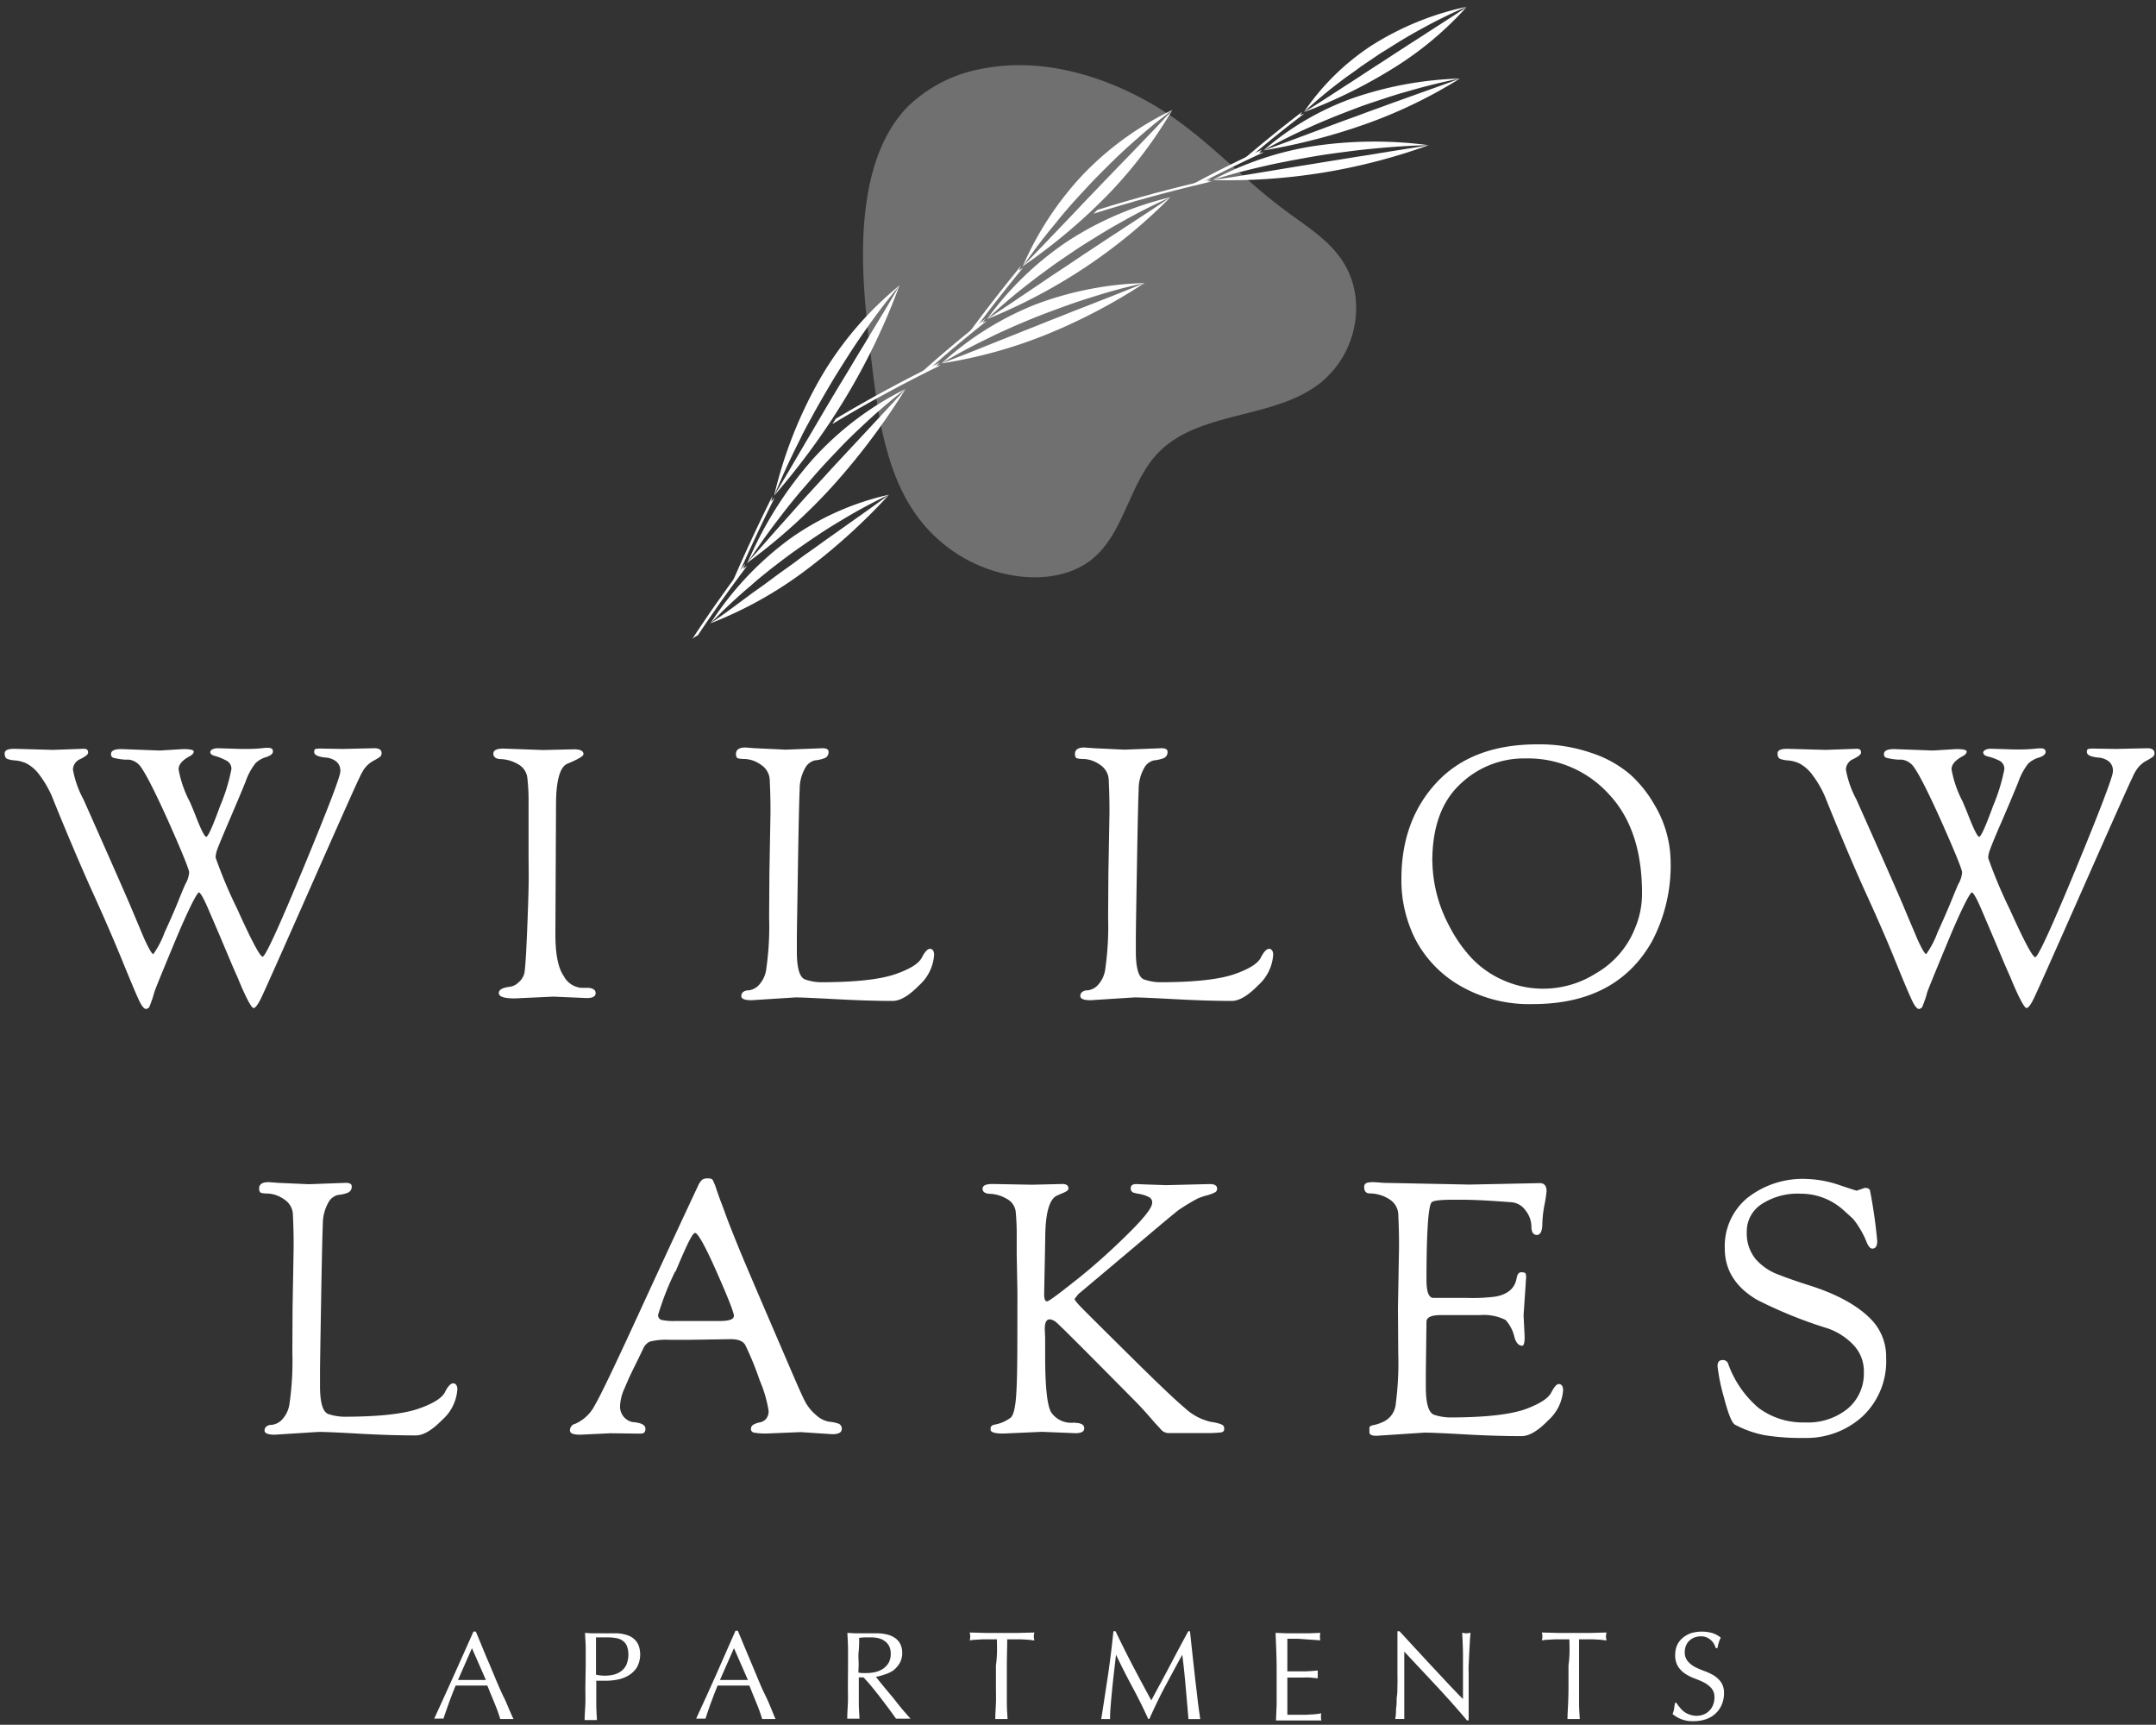 <svg id="Layer_1" data-name="Layer 1" xmlns="http://www.w3.org/2000/svg" viewBox="0 0 300 239.97"><rect x="0" y="0" width="300" height="239.97" fill="#333333" stroke="none"/><defs><style>.cls-1,.cls-2{fill:#fff;}.cls-2{opacity:0.3;}</style></defs><path class="cls-1" d="M71.46,239.17l-.46,0h-.92l-.47,0c-.08-.27-.19-.59-.33-1s-.29-.77-.46-1.19-.34-.83-.52-1.25l-.49-1.22-1.13,0H64.46l-1.06,0c-.37.91-.71,1.78-1,2.6s-.53,1.5-.69,2a6.25,6.25,0,0,0-.64,0c-.23,0-.45,0-.65,0q1.41-3.06,2.76-6.07T65.88,227h.33l.91,2.19c.32.79.65,1.58,1,2.38l1,2.39c.34.8.66,1.53,1,2.21s.56,1.29.8,1.83S71.31,238.89,71.46,239.17Zm-7.73-5.43.94,0,.94,0h1l1,0-1.94-4.43Z"/><path class="cls-1" d="M81.5,231.7c0-.77,0-1.52,0-2.26s-.06-1.5-.1-2.26l.85.06c.28,0,.57,0,.85,0h.5l.6,0a5.54,5.54,0,0,0,.59,0h1.12a6.5,6.5,0,0,1,.81.11,4.6,4.6,0,0,1,.85.26,2.49,2.49,0,0,1,.75.51,2.23,2.23,0,0,1,.55.83,3.75,3.75,0,0,1-.28,3.09,3.61,3.61,0,0,1-1.22,1.12,4.8,4.8,0,0,1-1.54.54,7.92,7.92,0,0,1-1.44.14h-.74c-.22,0-.44,0-.68,0v1c0,.77,0,1.53,0,2.27s.06,1.48.09,2.2c-.26,0-.55,0-.85,0s-.59,0-.86,0c0-.72.07-1.46.1-2.2s0-1.5,0-2.27ZM82.93,233a5.61,5.61,0,0,0,1.24.14,5.48,5.48,0,0,0,1.12-.12,3.12,3.12,0,0,0,1.06-.45,2.42,2.42,0,0,0,.78-.89,3.62,3.62,0,0,0,.1-2.68,1.72,1.72,0,0,0-.59-.73,2.12,2.12,0,0,0-.91-.36,6.47,6.47,0,0,0-1.22-.1H82.93Z"/><path class="cls-1" d="M107.92,239.17l-.47,0h-.92l-.47,0c-.08-.27-.19-.59-.33-1s-.29-.77-.46-1.19l-.51-1.25c-.18-.43-.34-.83-.49-1.22l-1.14,0h-2.22l-1.06,0c-.37.91-.71,1.78-1,2.6s-.53,1.5-.68,2c-.2,0-.42,0-.65,0s-.45,0-.65,0q1.42-3.06,2.76-6.07t2.71-6.15h.33l.91,2.19c.32.79.66,1.58,1,2.38s.68,1.6,1,2.39.65,1.53,1,2.21.56,1.29.8,1.83S107.76,238.89,107.92,239.17Zm-7.74-5.43.94,0,.95,0h1l1,0-1.94-4.43Z"/><path class="cls-1" d="M118,231.7c0-.77,0-1.52,0-2.26s-.06-1.5-.09-2.26l1,.06c.33,0,.66,0,1,0s.66,0,1,0,.66,0,1,0a6.3,6.3,0,0,1,1.39.14,3.24,3.24,0,0,1,1.16.46,2.31,2.31,0,0,1,.79.85,2.69,2.69,0,0,1,.29,1.3,2.72,2.72,0,0,1-.38,1.45,3.61,3.61,0,0,1-.91,1A4.5,4.5,0,0,1,123,233a5.62,5.62,0,0,1-1.12.29l.57.73.82,1,1,1.19.94,1.19c.3.37.59.72.86,1a9.6,9.6,0,0,0,.64.72,4.53,4.53,0,0,0-.52,0h-1a4.12,4.12,0,0,0-.51,0l-.79-1.1c-.36-.49-.75-1-1.18-1.57s-.87-1.11-1.32-1.67-.86-1-1.23-1.4h-.66v1.27c0,.77,0,1.53,0,2.27s.06,1.48.1,2.2c-.27,0-.56,0-.86,0s-.59,0-.85,0c0-.72.06-1.46.09-2.2s0-1.5,0-2.27Zm1.44,1a2.83,2.83,0,0,0,.53.07,6.22,6.22,0,0,0,.63,0,5.57,5.57,0,0,0,1.13-.12,3.25,3.25,0,0,0,1.07-.43,2.57,2.57,0,0,0,.82-.82,2.45,2.45,0,0,0,.32-1.3,2.25,2.25,0,0,0-.25-1.13,2,2,0,0,0-.66-.7,2.37,2.37,0,0,0-.87-.36,4.2,4.2,0,0,0-.93-.1c-.4,0-.74,0-1,0l-.68.06c0,.64,0,1.27-.07,1.9s0,1.26,0,1.89Z"/><path class="cls-1" d="M138.71,228.08h-1l-1,0-.95.06c-.31,0-.59.05-.83.09a2.51,2.51,0,0,0,.08-.56,2.8,2.8,0,0,0-.08-.54l2.25.06c.73,0,1.48,0,2.25,0s1.52,0,2.25,0l2.25-.06a2.78,2.78,0,0,0-.08.55,2.43,2.43,0,0,0,.08.55c-.24,0-.52-.07-.83-.09l-1-.06-1,0h-.95c0,1.2-.05,2.41-.05,3.62v3c0,.77,0,1.53,0,2.27s.06,1.48.1,2.2c-.27,0-.56,0-.86,0s-.59,0-.85,0c0-.72.06-1.46.09-2.2s0-1.5,0-2.27v-3C138.76,230.49,138.75,229.28,138.71,228.08Z"/><path class="cls-1" d="M157.63,231.77q1.23,2.34,2.57,4.8l.51-.95.77-1.43.93-1.73,1-1.9,1-1.88c.33-.62.65-1.2.94-1.73h.23c.12,1.12.24,2.2.35,3.24s.23,2.06.34,3.07.24,2,.35,3,.25,1.95.39,2.92l-.41,0h-.82a2.83,2.83,0,0,0-.41,0q-.19-2.32-.39-4.5c-.12-1.46-.28-2.94-.47-4.46h0c-.81,1.47-1.59,2.93-2.37,4.38s-1.51,3-2.21,4.55h-.16q-1-2.2-2.19-4.41t-2.29-4.52h0c-.08.73-.17,1.51-.27,2.35s-.19,1.68-.27,2.5-.15,1.59-.21,2.32-.08,1.33-.08,1.79a5.85,5.85,0,0,0-.62,0,5.79,5.79,0,0,0-.61,0c.15-.94.31-1.94.47-3s.32-2.1.48-3.15.29-2.11.42-3.14.23-2,.33-2.94h.29Q156.41,229.43,157.63,231.77Z"/><path class="cls-1" d="M177.58,229.41l-.09-2.23,1.56.06c.52,0,1,0,1.56,0s1,0,1.56,0l1.55-.06a2.24,2.24,0,0,0-.05.52,2.29,2.29,0,0,0,.05.52l-1-.07-1-.07L180.6,228l-1.47,0c0,.37,0,.72,0,1.06s0,.72,0,1.15,0,.9,0,1.33,0,.76,0,1l1.38,0,1.11,0,.94-.05.81-.07a2.5,2.5,0,0,0,0,.55,2.29,2.29,0,0,0,0,.52c-.3,0-.66-.06-1.06-.09s-.8,0-1.2,0l-1.14,0h-.84c0,.11,0,.22,0,.34s0,.28,0,.46v1.73c0,.67,0,1.21,0,1.65s0,.75,0,1h1.23l1.3,0,1.2-.07a7.59,7.59,0,0,0,1-.14,1.26,1.26,0,0,0-.05.28c0,.09,0,.19,0,.27a1.44,1.44,0,0,0,.06.45l-1.57,0h-3.16l-1.59,0,.09-2.23c0-.73,0-1.49,0-2.26v-3C177.63,230.91,177.61,230.16,177.58,229.41Z"/><path class="cls-1" d="M199.94,234.64l-4.54-4.85c0,.33,0,.77,0,1.32s0,1.29,0,2.23c0,.24,0,.55,0,.91s0,.74,0,1.13l0,1.21c0,.4,0,.78,0,1.13s0,.66,0,.92,0,.44,0,.53a5.66,5.66,0,0,0-.61,0,6.25,6.25,0,0,0-.64,0c0-.12.05-.33.08-.65s0-.69.07-1.12,0-.91.08-1.43.05-1,.07-1.53,0-1,0-1.5,0-.93,0-1.31c0-1.12,0-2.08,0-2.88s0-1.4,0-1.8h.28l2.28,2.47c.81.88,1.61,1.75,2.41,2.6s1.55,1.67,2.27,2.43,1.34,1.41,1.88,1.94V234q0-1.83,0-3.57c0-1.16-.06-2.25-.11-3.27a2.35,2.35,0,0,0,.59.08,2.32,2.32,0,0,0,.56-.08c0,.25-.05.64-.08,1.15s-.06,1.06-.09,1.64-.05,1.15-.08,1.71,0,1,0,1.35v1c0,.4,0,.81,0,1.24s0,.87,0,1.3,0,.85,0,1.22,0,.71,0,1v.58h-.24Q202.21,237.08,199.94,234.64Z"/><path class="cls-1" d="M218.37,228.08h-1l-1,0-1,.06c-.31,0-.59.05-.83.09a2,2,0,0,0,.08-.56,2.18,2.18,0,0,0-.08-.54l2.25.06c.73,0,1.48,0,2.25,0s1.52,0,2.25,0l2.26-.06a2.29,2.29,0,0,0-.09.55,2,2,0,0,0,.09.55c-.25,0-.53-.07-.83-.09l-1-.06-1,0h-1c0,1.2,0,2.41,0,3.62v3c0,.77,0,1.53,0,2.27s.06,1.48.1,2.2c-.27,0-.56,0-.86,0s-.59,0-.85,0c0-.72.06-1.46.09-2.2s.05-1.5.05-2.27v-3C218.43,230.49,218.41,229.28,218.37,228.08Z"/><path class="cls-1" d="M233.73,237.54a2.84,2.84,0,0,0,.57.58,2.78,2.78,0,0,0,.8.43,2.93,2.93,0,0,0,1,.17,2.64,2.64,0,0,0,1-.2,2.49,2.49,0,0,0,.79-.55,2.24,2.24,0,0,0,.49-.8,2.72,2.72,0,0,0,.18-1,1.9,1.9,0,0,0-.41-1.27,3.66,3.66,0,0,0-1-.79,11.4,11.4,0,0,0-1.32-.57,6.78,6.78,0,0,1-1.32-.66,3.35,3.35,0,0,1-1-1,2.85,2.85,0,0,1-.41-1.64,3.27,3.27,0,0,1,.26-1.34,3,3,0,0,1,.76-1,3.74,3.74,0,0,1,1.19-.68,5.34,5.34,0,0,1,3,0,3.8,3.8,0,0,1,1.13.62,4.39,4.39,0,0,0-.26.63,8.5,8.5,0,0,0-.21.84h-.21a4.77,4.77,0,0,0-.24-.54,1.81,1.81,0,0,0-.4-.53,2.36,2.36,0,0,0-.6-.41,1.93,1.93,0,0,0-.84-.17,2.66,2.66,0,0,0-.9.16,2.26,2.26,0,0,0-.71.45,1.84,1.84,0,0,0-.47.69,2.29,2.29,0,0,0-.17.87,1.9,1.9,0,0,0,.41,1.29,3.42,3.42,0,0,0,1,.8,11.4,11.4,0,0,0,1.32.57,8,8,0,0,1,1.32.62,3.66,3.66,0,0,1,1,.94,2.65,2.65,0,0,1,.41,1.54,4.07,4.07,0,0,1-.29,1.52,3.54,3.54,0,0,1-.84,1.25,3.69,3.69,0,0,1-1.34.82,5.33,5.33,0,0,1-1.81.29,4.25,4.25,0,0,1-2.88-1,3.6,3.6,0,0,0,.22-.72c0-.21.08-.49.11-.83h.21A4,4,0,0,0,233.73,237.54Z"/><path class="cls-1" d="M47.74,104.2l4.36-.1c.65,0,1,.23,1,.69a.63.63,0,0,1-.27.54,8.78,8.78,0,0,1-.81.49,3.81,3.81,0,0,0-.86.61,5.26,5.26,0,0,0-.49.56c-.11.17-.23.37-.36.61s-.23.45-.3.62q-.35.63-6.66,14.91t-7,15.7c-.46.95-.82,1.42-1.08,1.42s-1.08-1.45-2.25-4.36c-.33-.71-.76-1.71-1.3-3l-1.37-3.24c-.38-.88-.76-1.78-1.16-2.69-.78-1.86-1.29-2.79-1.52-2.79s-1.42,2.25-3.3,6.76-2.86,6.92-2.94,7.25a6.47,6.47,0,0,1-.2.68c0,.13-.09.25-.12.34s-.06.2-.1.3a1.54,1.54,0,0,1-.09.24.84.84,0,0,0-.08.2.51.51,0,0,1-.07.17.63.63,0,0,1-.1.12.11.11,0,0,1-.1.05.45.45,0,0,1-.24.1c-.3,0-.66-.47-1.08-1.4s-1.19-2.76-2.3-5.48-2.43-5.76-3.94-9.09-3.35-7.61-5.47-12.83a14.44,14.44,0,0,0-2-3.7,5.32,5.32,0,0,0-1.91-1.69,4.82,4.82,0,0,0-1.51-.39,4.17,4.17,0,0,1-1.08-.2q-.39-.15-.39-.78c0-.43.44-.64,1.32-.64l5.39.15,4.21-.15a.87.87,0,0,1,.56.12.62.62,0,0,1,.13.44c0,.22-.36.5-1.06.86a1.64,1.64,0,0,0-1.05,1.47,13.77,13.77,0,0,0,1.47,4.16q4.89,11,6.44,14.6l2,4.75c.66,1.44,1.08,2.16,1.28,2.16a13,13,0,0,0,1.56-3c.92-2,1.59-3.56,2-4.6s.72-1.75.88-2.11a3.85,3.85,0,0,0,.54-1.64q0-.62-2.94-7.23-3.23-7.14-4.16-7.88a2.4,2.4,0,0,0-1.27-.59l-.54,0a9,9,0,0,1-1.67-.27.5.5,0,0,1-.29-.51c0-.46.47-.69,1.42-.69l5.39.2,3.23-.2c1,0,1.47.12,1.47.34s-.18.44-.54.64c-1.05.56-1.57,1.17-1.57,1.84a15.51,15.51,0,0,0,1.52,4.43q.11.19.69,1.62c.85,2.22,1.39,3.33,1.64,3.33s.89-1.43,1.93-4.29a25.51,25.51,0,0,0,1.57-5.12,1.25,1.25,0,0,0-.73-1.2A7.28,7.28,0,0,0,30,105.2c-.49-.11-.74-.3-.74-.56s.36-.54,1.08-.54l3.14.1h.83c.45,0,1.32,0,2.59-.15h.45c.42,0,.63.17.63.49s-.31.59-.93.79a3.54,3.54,0,0,0-1.49.85,8.7,8.7,0,0,0-1.38,2.55c-.53,1.32-1.29,3.11-2.25,5.36s-1.53,3.61-1.69,4.07a3.63,3.63,0,0,0-.24,1.15,64.75,64.75,0,0,0,3,7.13q3,6.66,3.55,6.66t5.68-12.37q5.12-12.36,5.12-13.37a1.64,1.64,0,0,0-.57-1.42,2.73,2.73,0,0,0-1.24-.52c-1.21-.09-1.82-.35-1.82-.78q0-.35.15-.42a2.73,2.73,0,0,1,.78-.07Z"/><path class="cls-1" d="M73.55,119.24l0-5.29v-2.26a28.55,28.55,0,0,0-.17-3.45,2.47,2.47,0,0,0-1.32-1.93,5.08,5.08,0,0,0-2.28-.69c-.75,0-1.13-.28-1.13-.76s.46-.71,1.38-.71l5.53.2,4.31-.1c.88,0,1.32.23,1.32.68,0,.27-.75.71-2.25,1.33-1,.42-1.57,2.3-1.57,5.63L77.28,130q0,4.11,1.15,5.78a3.1,3.1,0,0,0,2.42,1.66l1,0a1.59,1.59,0,0,1,.69.17.6.6,0,0,1,.34.56c0,.46-.41.69-1.22.69l-4.66-.2-5.39.25c-1.47,0-2.2-.25-2.2-.74s.51-.75,1.52-.88a2.11,2.11,0,0,0,1.22-.61,2.39,2.39,0,0,0,.81-1.27c.11-.48.25-2.45.39-5.93s.22-6,.22-7.52Z"/><path class="cls-1" d="M107.06,121.54l.15-8.47c0-.89,0-2.37-.1-4.46a2.64,2.64,0,0,0-1.23-2.21,4.13,4.13,0,0,0-2.2-.8c-.69,0-1.07-.08-1.15-.2a.89.89,0,0,1-.12-.51c0-.59.44-.89,1.32-.89l1.32.1,4.26.2,5.15-.2c.55,0,.83.17.83.49a.88.88,0,0,1-.59.91,5.06,5.06,0,0,1-1.3.29,2.06,2.06,0,0,0-1.37,1.08,6,6,0,0,0-.76,3c-.06,1.31-.15,4.89-.24,10.73s-.15,9.11-.15,9.8v2c0,2.35.4,3.65,1.2,3.89a7.09,7.09,0,0,0,2.08.37q7.35,0,10.58-1.18c2-.71,3.14-1.47,3.53-2.25s.8-1.22,1.13-1.22.58.27.58.83a6.25,6.25,0,0,1-2.1,4.26c-1.41,1.44-2.63,2.16-3.68,2.16-2.35,0-5-.09-8-.25s-4.79-.24-5.51-.24l-6.12.39c-1,0-1.42-.2-1.42-.59a.68.68,0,0,1,.27-.56,1.15,1.15,0,0,1,.76-.22,2.4,2.4,0,0,0,1.27-.59,4,4,0,0,0,1.18-2.43,41.12,41.12,0,0,0,.39-7.08Z"/><path class="cls-1" d="M154.23,121.54l.15-8.47c0-.89,0-2.37-.1-4.46a2.63,2.63,0,0,0-1.22-2.21,4.19,4.19,0,0,0-2.21-.8c-.69,0-1.07-.08-1.15-.2a.89.89,0,0,1-.12-.51c0-.59.44-.89,1.32-.89l1.32.1,4.26.2,5.15-.2c.55,0,.83.17.83.49a.88.88,0,0,1-.59.91,5.06,5.06,0,0,1-1.3.29,2.06,2.06,0,0,0-1.37,1.08,6,6,0,0,0-.76,3q-.09,2-.24,10.73c-.1,5.85-.15,9.11-.15,9.8v2c0,2.35.4,3.65,1.2,3.89a7.14,7.14,0,0,0,2.08.37q7.35,0,10.59-1.18c2-.71,3.13-1.47,3.52-2.25s.8-1.22,1.13-1.22.59.27.59.83a6.26,6.26,0,0,1-2.11,4.26c-1.4,1.44-2.63,2.16-3.67,2.16-2.36,0-5-.09-8-.25s-4.8-.24-5.51-.24l-6.13.39c-.95,0-1.42-.2-1.42-.59a.68.68,0,0,1,.27-.56,1.15,1.15,0,0,1,.76-.22,2.37,2.37,0,0,0,1.27-.59,4,4,0,0,0,1.18-2.43,41.12,41.12,0,0,0,.39-7.08Z"/><path class="cls-1" d="M195,122.32q0-8.22,4.94-13.49t14-5.27a22.15,22.15,0,0,1,7.6,1.23,15.86,15.86,0,0,1,5.34,3,17.06,17.06,0,0,1,3.28,4.09,15.77,15.77,0,0,1,2.3,7.84,22.66,22.66,0,0,1-2.6,11.27q-4.94,8.72-16.6,8.71a19.17,19.17,0,0,1-10.07-2.54,16.06,16.06,0,0,1-6.22-6.42A18.24,18.24,0,0,1,195,122.32Zm4.31-2.49a19.62,19.62,0,0,0,2.3,8.91,19.88,19.88,0,0,0,3,4.39,13.52,13.52,0,0,0,4.41,3.18,13.67,13.67,0,0,0,13-.86,12.58,12.58,0,0,0,5.53-6.41,12.24,12.24,0,0,0,.93-4.81q0-8.87-4.65-13.78a15.18,15.18,0,0,0-11.51-4.93,12.82,12.82,0,0,0-9.19,3.63Q199.3,112.77,199.3,119.83Z"/><path class="cls-1" d="M294.43,104.2l4.36-.1c.65,0,1,.23,1,.69a.63.63,0,0,1-.27.54,8.78,8.78,0,0,1-.81.49,3.59,3.59,0,0,0-.86.61,4.32,4.32,0,0,0-.49.56c-.11.17-.24.37-.37.61s-.22.45-.29.62q-.35.63-6.66,14.91t-7,15.7c-.45.95-.81,1.42-1.07,1.42s-1.08-1.45-2.26-4.36c-.33-.71-.76-1.71-1.3-3s-1-2.36-1.37-3.24-.76-1.78-1.15-2.69c-.78-1.86-1.29-2.79-1.52-2.79s-1.43,2.25-3.3,6.76-2.86,6.92-2.94,7.25a6.47,6.47,0,0,1-.2.68c0,.13-.09.25-.12.34s-.07.2-.1.3a1.45,1.45,0,0,1-.1.24,1.59,1.59,0,0,0-.07.2.87.87,0,0,1-.07.17l-.1.12a.14.14,0,0,1-.1.05.45.45,0,0,1-.25.1c-.29,0-.65-.47-1.07-1.4s-1.2-2.76-2.3-5.48-2.43-5.76-3.95-9.09-3.34-7.61-5.46-12.83a14.44,14.44,0,0,0-2-3.7,5.41,5.41,0,0,0-1.91-1.69,4.8,4.8,0,0,0-1.52-.39,4,4,0,0,1-1.07-.2c-.27-.1-.4-.36-.4-.78s.44-.64,1.33-.64l5.38.15,4.22-.15a.87.87,0,0,1,.56.12.63.63,0,0,1,.12.44c0,.22-.35.5-1.05.86a1.64,1.64,0,0,0-1.05,1.47,13.94,13.94,0,0,0,1.46,4.16q4.91,11,6.45,14.6c1,2.42,1.7,4,2,4.75.65,1.44,1.08,2.16,1.27,2.16a12.76,12.76,0,0,0,1.57-3c.91-2,1.58-3.56,2-4.6s.72-1.75.88-2.11a3.85,3.85,0,0,0,.54-1.64q0-.62-2.94-7.23-3.22-7.14-4.16-7.88a2.42,2.42,0,0,0-1.28-.59l-.53,0a8.87,8.87,0,0,1-1.67-.27.48.48,0,0,1-.29-.51c0-.46.47-.69,1.42-.69l5.38.2,3.24-.2c1,0,1.47.12,1.47.34s-.18.44-.54.64c-1.05.56-1.57,1.17-1.57,1.84a15.51,15.51,0,0,0,1.52,4.43c.06.13.29.67.68,1.62q1.28,3.33,1.65,3.33c.24,0,.89-1.43,1.93-4.29a25.51,25.51,0,0,0,1.57-5.12,1.26,1.26,0,0,0-.74-1.2,7.28,7.28,0,0,0-1.47-.54c-.49-.11-.73-.3-.73-.56s.36-.54,1.08-.54l3.13.1H281c.46,0,1.33,0,2.6-.15H284c.43,0,.64.17.64.49s-.31.59-.93.79a3.65,3.65,0,0,0-1.5.85,9,9,0,0,0-1.37,2.55q-.81,2-2.25,5.36c-1,2.26-1.53,3.61-1.69,4.07a3.42,3.42,0,0,0-.25,1.15,67.28,67.28,0,0,0,3,7.13c2,4.44,3.18,6.66,3.55,6.66s2.27-4.12,5.68-12.37S294,108,294,107.36a1.64,1.64,0,0,0-.56-1.42,2.76,2.76,0,0,0-1.25-.52c-1.21-.09-1.81-.35-1.81-.78q0-.35.15-.42a2.68,2.68,0,0,1,.78-.07Z"/><path class="cls-1" d="M40.71,182l.15-8.47c0-.88,0-2.37-.1-4.46a2.6,2.6,0,0,0-1.22-2.2,4.3,4.3,0,0,0-2.21-.81c-.69,0-1.07-.08-1.15-.2a.87.87,0,0,1-.12-.51c0-.59.44-.88,1.32-.88l1.32.1,4.26.19,5.15-.19c.55,0,.83.16.83.48a.88.88,0,0,1-.59.91,4.68,4.68,0,0,1-1.3.29,2.06,2.06,0,0,0-1.37,1.08,6.06,6.06,0,0,0-.76,3c-.06,1.3-.14,4.88-.24,10.72s-.15,9.12-.15,9.8v2q0,3.52,1.2,3.9a7.44,7.44,0,0,0,2.08.36q7.35,0,10.58-1.17c2-.72,3.14-1.47,3.53-2.26s.8-1.22,1.13-1.22.59.28.59.83a6.22,6.22,0,0,1-2.11,4.26c-1.41,1.44-2.63,2.16-3.67,2.16-2.36,0-5-.08-8-.25s-4.79-.24-5.51-.24l-6.12.39c-.95,0-1.42-.2-1.42-.59a.71.71,0,0,1,.27-.56,1.15,1.15,0,0,1,.76-.22,2.4,2.4,0,0,0,1.27-.59,4,4,0,0,0,1.18-2.42,41.28,41.28,0,0,0,.39-7.08Z"/><path class="cls-1" d="M84.94,199.41l-4.21.2c-1,0-1.42-.2-1.42-.59a.93.93,0,0,1,.74-.93,5.6,5.6,0,0,0,2.74-2.62q1.17-2,5.9-12.29t8.4-18.11a2.75,2.75,0,0,1,.61-.93,1.34,1.34,0,0,1,.79-.19c.34,0,.56.06.66.19a7.57,7.57,0,0,1,.54,1.33c.26.75.46,1.32.61,1.71s.38,1,.71,1.91.85,2.21,1.57,4,2.36,5.63,4.92,11.58,4,9.34,4.43,10.14a6.28,6.28,0,0,0,1.62,2.06,3.58,3.58,0,0,0,1.79.93,5.59,5.59,0,0,1,1.27.25.72.72,0,0,1,.52.76c0,.49-.44.73-1.33.73l-4.41-.29-4.55.19a9.14,9.14,0,0,1-1.93-.12.5.5,0,0,1-.42-.51.69.69,0,0,1,.39-.62,2.73,2.73,0,0,1,.83-.29,1.6,1.6,0,0,0,.84-.44,1.62,1.62,0,0,0,.39-1.22,17.76,17.76,0,0,0-1.23-4.19,42.44,42.44,0,0,0-2-4.9c-.3-.56-1-.83-2-.83l-5.93.09h-2.6a9.11,9.11,0,0,0-2.76.25,1.91,1.91,0,0,0-.93,1c-.25.52-.6,1.25-1.06,2.18s-.77,1.57-.93,1.93-.36.82-.59,1.37a6.53,6.53,0,0,0-.63,2.45A2.19,2.19,0,0,0,88,197.85c1.21.09,1.81.4,1.81.93a.74.74,0,0,1-.15.51c-.09.12-.32.17-.68.17Zm9-22.5a39.74,39.74,0,0,0-2.36,6,.68.68,0,0,0,.45.73,8.31,8.31,0,0,0,2,.15h1.52l4.66,0c1.27,0,1.91-.24,1.91-.71s-.81-2.52-2.4-6.12-2.62-5.42-3-5.42S95.52,173.3,94,176.91Z"/><path class="cls-1" d="M141.57,179.72l-.1-5.29v-2.25a33.85,33.85,0,0,0-.14-3.63,2.33,2.33,0,0,0-1.25-1.76,5,5,0,0,0-2.23-.69c-.75,0-1.13-.27-1.13-.71s.46-.66,1.37-.66l5.54.1,4.21-.1c.56,0,.83.22.83.64,0,.19-.23.39-.71.59s-.8.34-1,.44q-1.52.89-1.52,6l-.15,7.65c0,.68.13,1,.4,1s1.58-1,4-2.91,4.75-4,7.11-6.32,3.52-3.76,3.52-4.48a.81.81,0,0,0-.49-.81,4.62,4.62,0,0,0-.73-.29,5.91,5.91,0,0,0-.69-.15,3.3,3.3,0,0,1-.54-.12.6.6,0,0,1-.53-.66q0-.57.78-.57l1.22.05,2.94.1,6.08-.15c.65,0,1,.22,1,.64a.54.54,0,0,1-.3.51,5.12,5.12,0,0,1-1.12.42,10.37,10.37,0,0,0-1.25.42,27.63,27.63,0,0,0-2.57,1.54c-.3.19-1.91,1.53-4.83,4s-6,5.06-9.23,7.77l-.54.68c0,.17.47.72,1.42,1.67s3.16,3.15,6.66,6.61,5.91,5.76,7.25,6.88a7.84,7.84,0,0,0,3.62,1.94c1.08.16,1.69.37,1.82.63a1.22,1.22,0,0,1,.05.42q0,.32-.42.42a17.7,17.7,0,0,1-2.42.09h-4.76a1.44,1.44,0,0,1-1.17-.46c-.26-.31-.53-.6-.79-.86-1.2-1.4-2.14-2.43-2.79-3.08Q147.55,184.42,147,184a1.61,1.61,0,0,0-.93-.44q-.69,0-.69,1.32V185l.05,1.13v2.5q0,6.42.83,7.86a3.37,3.37,0,0,0,3.19,1.44l.39.05a1.52,1.52,0,0,1,.68.17.6.6,0,0,1,.35.57c0,.46-.41.68-1.23.68l-4.65-.19-5.39.24c-1.17,0-1.76-.18-1.76-.54v-.19c0-.23.14-.39.44-.49a5.32,5.32,0,0,0,2.37-1c.38-.37.62-1.38.74-3s.17-4.29.17-7.91Z"/><path class="cls-1" d="M194.52,182l.15-8.47c0-.88,0-2.37-.1-4.46a2.6,2.6,0,0,0-1.22-2.2,5.12,5.12,0,0,0-2.74-.83c-.53,0-.79-.3-.79-.89s.46-.68,1.37-.68l1.33.1,11.95.24,9.79-.2c.63,0,.94.38.94,1.13a18.74,18.74,0,0,1-.3,1.94,16.08,16.08,0,0,0-.29,2.57c0,1-.26,1.57-.76,1.57s-.76-.4-.76-1.18a3.67,3.67,0,0,0-.83-2.25,2.66,2.66,0,0,0-2.06-1.13q-4.41-.34-6.76-.34h-1.27c-1.7,0-2.68.11-2.94.34q-.73.63-.74,10.83,0,2.44.93,2.49h4.8a25,25,0,0,0,3.92-.19c1.7-.33,2.66-1.18,2.89-2.55.1-.55.31-.83.64-.83s.52.05.59.14a1.44,1.44,0,0,1,.09.64L212,183l.15,3c0,.82-.12,1.23-.34,1.23-.49,0-.85-.39-1.08-1.18a5.23,5.23,0,0,0-1.23-2.4,6.73,6.73,0,0,0-3.57-.68h-3.53l-1.57,0h-.34q-2,0-2,.93l-.09,7.05v2c0,2.35.39,3.65,1.19,3.9a7.44,7.44,0,0,0,2.09.36q7.35,0,10.63-1.17c1.92-.72,3.1-1.47,3.52-2.26s.75-1.22,1.08-1.22.59.28.59.83a6.18,6.18,0,0,1-2.11,4.26c-1.4,1.44-2.63,2.16-3.67,2.16-2.35,0-5-.08-8-.25s-4.8-.24-5.51-.24l-6.66.44c-.69,0-1-.16-1-.49v-.59c0-.19.16-.32.49-.39a5.54,5.54,0,0,0,1.66-.59,3,3,0,0,0,1.5-2.25,44.25,44.25,0,0,0,.36-7.2Z"/><path class="cls-1" d="M258.35,165.66l1.13-.39c.42,0,.67.13.73.39a69.86,69.86,0,0,1,1,7c0,.71-.23,1.06-.69,1.06-.29,0-.58-.35-.85-1.06a12,12,0,0,0-1-1.93,9.17,9.17,0,0,0-.81-1.13c-.16-.16-.59-.55-1.28-1.17a8.82,8.82,0,0,0-6-2.35,9.2,9.2,0,0,0-5.47,1.46,4.5,4.5,0,0,0-2.05,3.82,5.67,5.67,0,0,0,1.2,3.78,7.79,7.79,0,0,0,3.21,2.2c1.33.52,2.74,1,4.21,1.47q5.93,1.86,8.77,4.85a7.41,7.41,0,0,1,2,5.24,10.53,10.53,0,0,1-3.28,8.16,11.57,11.57,0,0,1-8.13,3,31.54,31.54,0,0,1-5.43-.37,14.55,14.55,0,0,1-4.22-1.49c-.42-.26-.93-1.54-1.52-3.82a26,26,0,0,1-.88-4.29c0-.57.22-.86.66-.86a.74.74,0,0,1,.81.49,14.39,14.39,0,0,0,4.26,6.18,10.28,10.28,0,0,0,6.4,2,8.78,8.78,0,0,0,6-1.93,6.38,6.38,0,0,0,2.23-5.07,5.29,5.29,0,0,0-1.52-3.85,9,9,0,0,0-3.48-2.22,62.06,62.06,0,0,1-9.89-4q-4.45-2.64-4.46-7.1a8.69,8.69,0,0,1,3.16-7.08,12.42,12.42,0,0,1,8.21-2.62,15.37,15.37,0,0,1,4.43.8C257.44,165.39,258.32,165.66,258.35,165.66Z"/><path class="cls-2" d="M160.57,14.63c-7.18-4.21-15.72-6.67-23.89-5.07a19.78,19.78,0,0,0-10.38,5.29c-3.3,3.38-4.92,8.07-5.65,12.74-1.2,7.67-.26,15.49.68,23.2S123.45,67,128.55,73A20.78,20.78,0,0,0,142,80.21c3.43.38,7.11-.18,9.83-2.31,4.64-3.64,5.23-10.62,9.32-14.89,5.8-6,16.32-4.57,22.79-9.91a13.42,13.42,0,0,0,4.68-11.73c-.8-6.52-5.74-9-10.37-12.53C172.15,24.21,167.25,18.55,160.57,14.63Z"/><path class="cls-1" d="M107.46,79c1-.77,2-1.54,3.07-2.3s2.09-1.46,3.15-2.17,2.15-1.4,3.25-2.05a71.06,71.06,0,0,1,6.77-3.65A38,38,0,0,0,109.86,75a44.3,44.3,0,0,0-11,11.74,70.49,70.49,0,0,1,5.66-5.3C105.45,80.59,106.45,79.81,107.46,79Z"/><path class="cls-1" d="M117.29,73.43c-1.05.76-2.12,1.49-3.16,2.25S112,77.17,111,77.93s-2.07,1.48-3.09,2.24-2,1.49-3.06,2.22c-2,1.48-4,3-6,4.34a55.46,55.46,0,0,0,12.85-7.08,84.74,84.74,0,0,0,12-10.81C121.56,70.42,119.41,71.93,117.29,73.43Z"/><path class="cls-1" d="M111.39,68.38c.89-1,1.79-2.08,2.71-3.1s1.86-2,2.81-3,1.92-1.94,2.91-2.86A79.46,79.46,0,0,1,126,54.12a43.08,43.08,0,0,0-12.88,9.74,53.15,53.15,0,0,0-9.17,14.59c1.51-2.4,3.15-4.66,4.85-6.85C109.63,70.5,110.51,69.44,111.39,68.38Z"/><path class="cls-1" d="M120.37,60.21c-.93,1-1.87,2-2.8,3s-1.86,2-2.77,3-1.84,2-2.75,3-1.81,2.05-2.72,3.06c-1.81,2-3.59,4.08-5.4,6.07A79.78,79.78,0,0,0,115.8,67.69,95.4,95.4,0,0,0,126,54.12C124.13,56.18,122.24,58.19,120.37,60.21Z"/><path class="cls-1" d="M103.72,78.4q-3.85,5.1-7.38,10.48a5,5,0,0,1,.77-.5q3.28-4.93,6.85-9.65l-.54.39S103.52,78.86,103.72,78.4Z"/><path class="cls-1" d="M107.49,69q-3,6-5.73,12.35a6.14,6.14,0,0,1,.71-.73q2.53-5.8,5.32-11.38l-.48.54S107.37,69.48,107.49,69Z"/><path class="cls-1" d="M141.08,45.4c1.16-.49,2.33-1,3.51-1.46s2.38-.9,3.59-1.34,2.41-.84,3.64-1.22c2.45-.78,4.94-1.48,7.49-2a46.6,46.6,0,0,0-15.28,3A42.82,42.82,0,0,0,131,50.57c2.16-1.32,4.39-2.49,6.67-3.59C138.76,46.43,139.92,45.92,141.08,45.4Z"/><path class="cls-1" d="M152.12,42.22c-1.19.48-2.39.92-3.57,1.4s-2.38.93-3.56,1.41-2.36.93-3.53,1.41l-3.52,1.4c-2.33.94-4.65,1.87-7,2.73a65.84,65.84,0,0,0,14.59-4,79.14,79.14,0,0,0,13.76-7.22C156.92,40.35,154.51,41.28,152.12,42.22Z"/><path class="cls-1" d="M146.27,37.11c1-.73,2.1-1.46,3.16-2.18s2.16-1.39,3.24-2.06,2.19-1.33,3.32-1.95a77,77,0,0,1,6.91-3.49,45.43,45.43,0,0,0-14.4,6.17,44.23,44.23,0,0,0-11.17,10.81,75.23,75.23,0,0,1,5.87-5C144.2,38.62,145.24,37.87,146.27,37.11Z"/><path class="cls-1" d="M156.5,31.65c-1.06.71-2.14,1.39-3.2,2.1s-2.14,1.4-3.2,2.12S148,37.28,146.9,38s-2.12,1.44-3.19,2.15c-2.12,1.43-4.23,2.87-6.38,4.26A77,77,0,0,0,151,37.2a75.85,75.85,0,0,0,11.87-9.77C160.79,28.86,158.65,30.25,156.5,31.65Z"/><path class="cls-1" d="M137.12,44.34Q132.45,48,128,52a4.76,4.76,0,0,1,.9-.3q4.09-3.64,8.41-7.05l-.62.25S136.85,44.7,137.12,44.34Z"/><path class="cls-1" d="M149.4,28.08c.85-.94,1.7-1.86,2.56-2.77s1.77-1.8,2.66-2.68,1.8-1.74,2.74-2.57c1.86-1.67,3.77-3.28,5.8-4.77a42.83,42.83,0,0,0-12.47,9,44.34,44.34,0,0,0-8.4,12.82c1.45-2.13,3-4.15,4.63-6.1C147.72,30,148.57,29,149.4,28.08Z"/><path class="cls-1" d="M158.06,20.66c-.85.9-1.73,1.78-2.59,2.68s-1.75,1.8-2.61,2.71-1.75,1.81-2.61,2.73-1.75,1.84-2.63,2.76c-1.76,1.84-3.51,3.69-5.33,5.52a78.89,78.89,0,0,0,11.84-9.94,62.38,62.38,0,0,0,9-11.83C161.51,17.1,159.79,18.87,158.06,20.66Z"/><path class="cls-1" d="M142.06,37q-3.78,4.61-7.36,9.47a6.07,6.07,0,0,1,.84-.51q3.32-4.47,6.81-8.71c-.35.25-.56.38-.56.38Z"/><path class="cls-1" d="M116.31,58.25l-.49.74h0q7.28-4.38,15.09-8.19l-.63.09s.17-.17.5-.46Q123.31,54.07,116.31,58.25Z"/><path class="cls-1" d="M113.41,57.18c.7-1.24,1.41-2.48,2.14-3.71s1.48-2.42,2.24-3.61,1.53-2.37,2.34-3.52c1.6-2.3,3.27-4.54,5.07-6.66a47.4,47.4,0,0,0-10.94,12.75A60.55,60.55,0,0,0,107.71,69c1.12-2.75,2.36-5.39,3.68-8C112,59.7,112.73,58.45,113.41,57.18Z"/><path class="cls-1" d="M120.85,46.92c-.73,1.22-1.48,2.42-2.2,3.64s-1.47,2.42-2.2,3.64-1.46,2.44-2.18,3.67-1.45,2.47-2.18,3.7c-1.45,2.46-2.89,4.95-4.38,7.4a98.56,98.56,0,0,0,10-13.72,91,91,0,0,0,7.46-15.57C123.78,42.11,122.31,44.51,120.85,46.92Z"/><path class="cls-1" d="M179.63,22.34c1.24-.23,2.49-.46,3.74-.67s2.52-.37,3.79-.54,2.54-.32,3.83-.44c2.57-.25,5.17-.44,7.81-.49a57.29,57.29,0,0,0-15.91.11,44.26,44.26,0,0,0-14.16,4.74c2.36-.76,4.77-1.39,7.21-1.94C177.16,22.82,178.4,22.58,179.63,22.34Z"/><path class="cls-1" d="M191.25,21.43c-1.26.21-2.53.39-3.78.6s-2.51.4-3.76.61-2.51.4-3.76.61l-3.74.62c-2.49.41-5,.83-7.48,1.18A82.31,82.31,0,0,0,184.19,24a82.47,82.47,0,0,0,14.61-3.8C196.29,20.64,193.77,21,191.25,21.43Z"/><path class="cls-1" d="M185.55,16.28c1.12-.45,2.25-.88,3.38-1.31s2.3-.8,3.46-1.19,2.32-.75,3.51-1.08c2.36-.68,4.76-1.29,7.24-1.77a50.08,50.08,0,0,0-15.09,2.79,38.81,38.81,0,0,0-12.24,7.21,70,70,0,0,1,6.42-3.23C183.32,17.2,184.44,16.74,185.55,16.28Z"/><path class="cls-1" d="M196.38,13.38c-1.13.42-2.28.81-3.41,1.23s-2.28.82-3.41,1.25-2.29.82-3.42,1.25l-3.43,1.28c-2.29.85-4.57,1.72-6.9,2.54a84.58,84.58,0,0,0,14.63-3.82,67.26,67.26,0,0,0,12.7-6.18C200.92,11.77,198.65,12.57,196.38,13.38Z"/><path class="cls-1" d="M175.59,20.83q-5.1,2.33-10,5a6.4,6.4,0,0,1,1-.11q4.57-2.4,9.28-4.55l-.66.1Z"/><path class="cls-1" d="M189.32,9.29l2.78-1.88c1-.6,1.91-1.2,2.87-1.78s1.94-1.14,2.94-1.68a67.09,67.09,0,0,1,6.14-3,40.37,40.37,0,0,0-13.18,5.37,33.51,33.51,0,0,0-9.43,9.27,64.82,64.82,0,0,1,5.16-4.32C187.48,10.59,188.41,10,189.32,9.29Z"/><path class="cls-1" d="M198.59,4.55c-.92.61-1.87,1.2-2.79,1.8S193.92,7.56,193,8.17s-1.9,1.22-2.84,1.84-1.89,1.25-2.86,1.86c-1.91,1.25-3.84,2.51-5.84,3.73a70.51,70.51,0,0,0,12.78-6.34A46.77,46.77,0,0,0,204.05,1C202.28,2.18,200.44,3.36,198.59,4.55Z"/><path class="cls-1" d="M181.2,15.55q-4.2,3.21-8.27,6.7a5.67,5.67,0,0,1,.91-.29q3.76-3.21,7.65-6.16c-.38.15-.6.22-.6.22S181,15.85,181.2,15.55Z"/><path class="cls-1" d="M152.71,29.2l-.58.54h0q8.09-2.55,16.53-4.51c-.43,0-.67,0-.67,0l.56-.3Q160.46,26.78,152.71,29.2Z"/></svg>